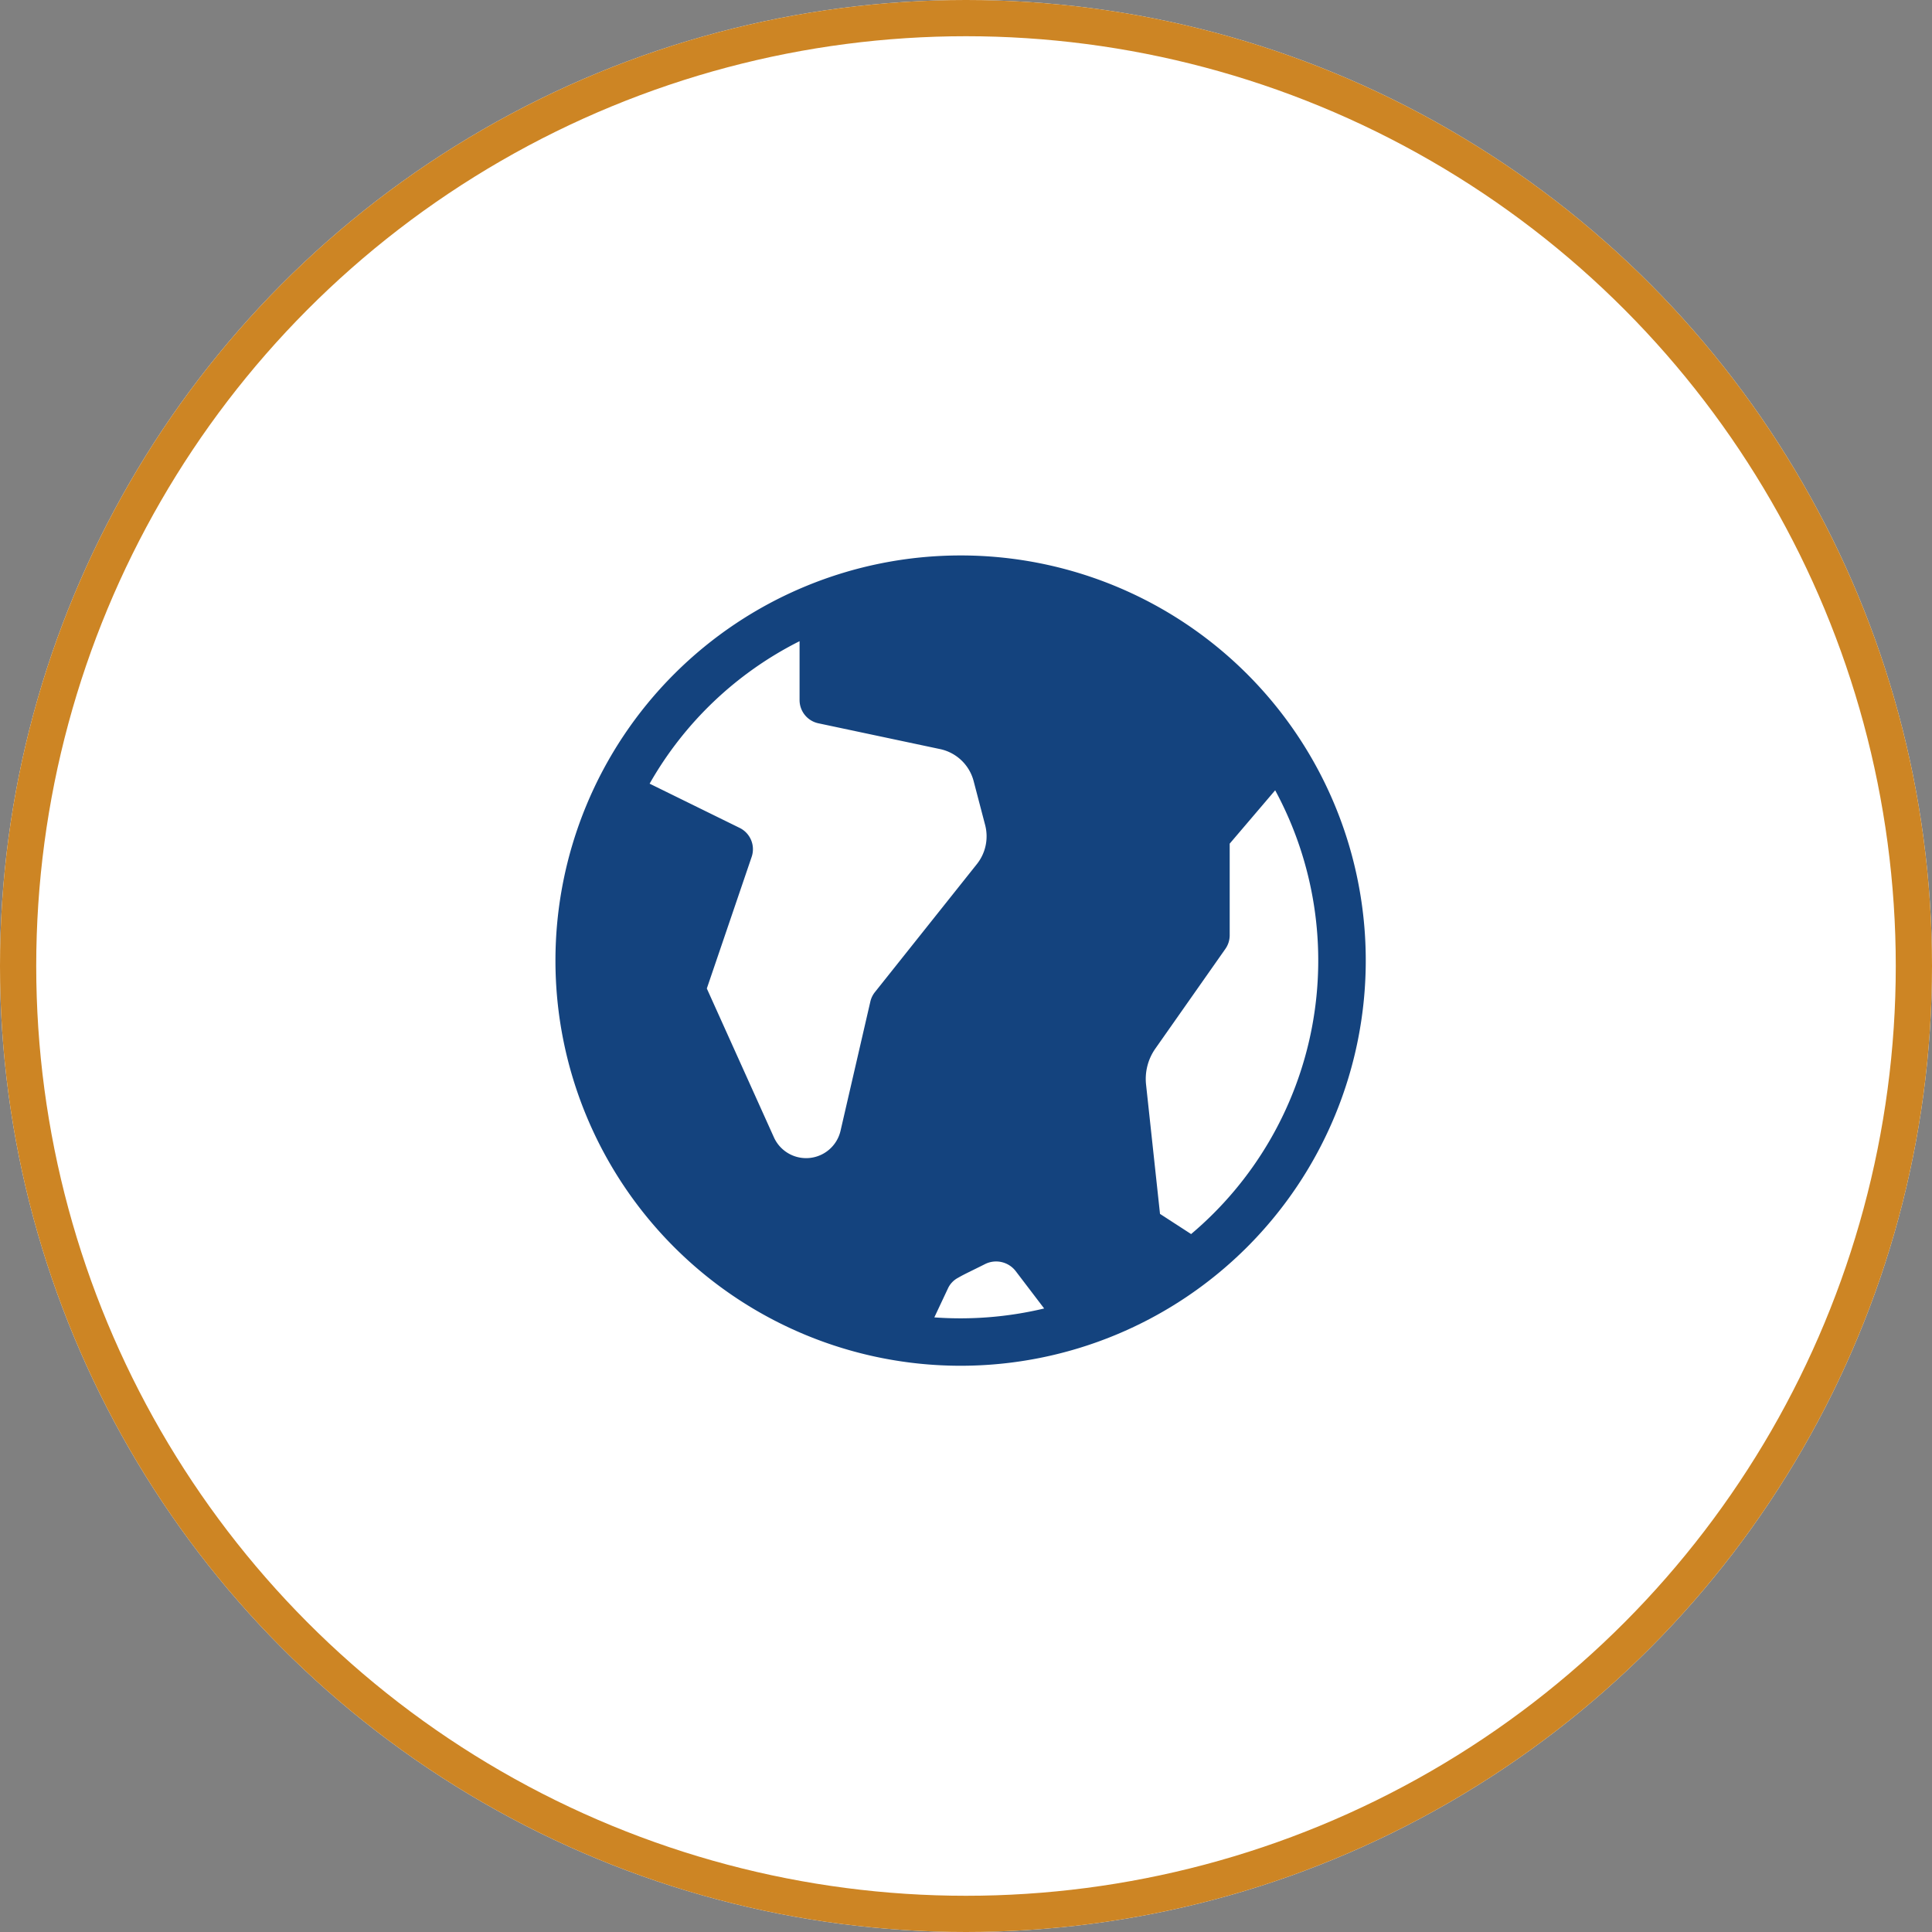<svg xmlns="http://www.w3.org/2000/svg" width="160" height="160" viewBox="0 0 160 160">
  <rect x="0" y="0" width="160" height="160" fill="#808080" stroke="none"/>
  <g id="Gruppe_3261" data-name="Gruppe 3261" transform="translate(1191 -2202)">
    <g id="Ellipse_47" data-name="Ellipse 47" transform="translate(-1191 2202)" fill="#fff" stroke="#cd8524" stroke-width="3">
      <circle cx="80" cy="80" r="80" stroke="none"/>
      <circle cx="80" cy="80" r="78.5" fill="none"/>
    </g>
    <g id="_001-world-map" data-name="001-world-map" transform="translate(-1145 2248)">
      <g id="Gruppe_3260" data-name="Gruppe 3260" transform="translate(0)">
        <path id="Pfad_4684" data-name="Pfad 4684" d="M33.554,0A33.553,33.553,0,1,0,67.107,33.553,33.54,33.54,0,0,0,33.554,0ZM26.08,36.946,23.608,47.658a2.926,2.926,0,0,1-5.51.542L12.537,35.863l3.713-10.9a1.966,1.966,0,0,0-.994-2.4L7.8,18.9A29.519,29.519,0,0,1,20.218,7.1v4.883A1.966,1.966,0,0,0,21.776,13.9l10.067,2.134A3.655,3.655,0,0,1,34.637,18.7l.951,3.632a3.694,3.694,0,0,1-.68,3.221l-8.45,10.611A1.965,1.965,0,0,0,26.08,36.946Zm5.3,26.15L32.5,60.715a1.89,1.89,0,0,1,.856-.9c.436-.261,1.1-.564,2.183-1.109a2.047,2.047,0,0,1,2.583.569h0l2.352,3.088A29.859,29.859,0,0,1,31.376,63.1ZM52.644,56.2,50.068,54.53,48.913,43.822a4.371,4.371,0,0,1,.769-2.981l5.8-8.259a1.966,1.966,0,0,0,.357-1.13V23.867l3.766-4.419A29.637,29.637,0,0,1,52.644,56.2Z" transform="translate(-0.001)" fill="#14437e"/>
      </g>
    </g>
  </g>
</svg>
